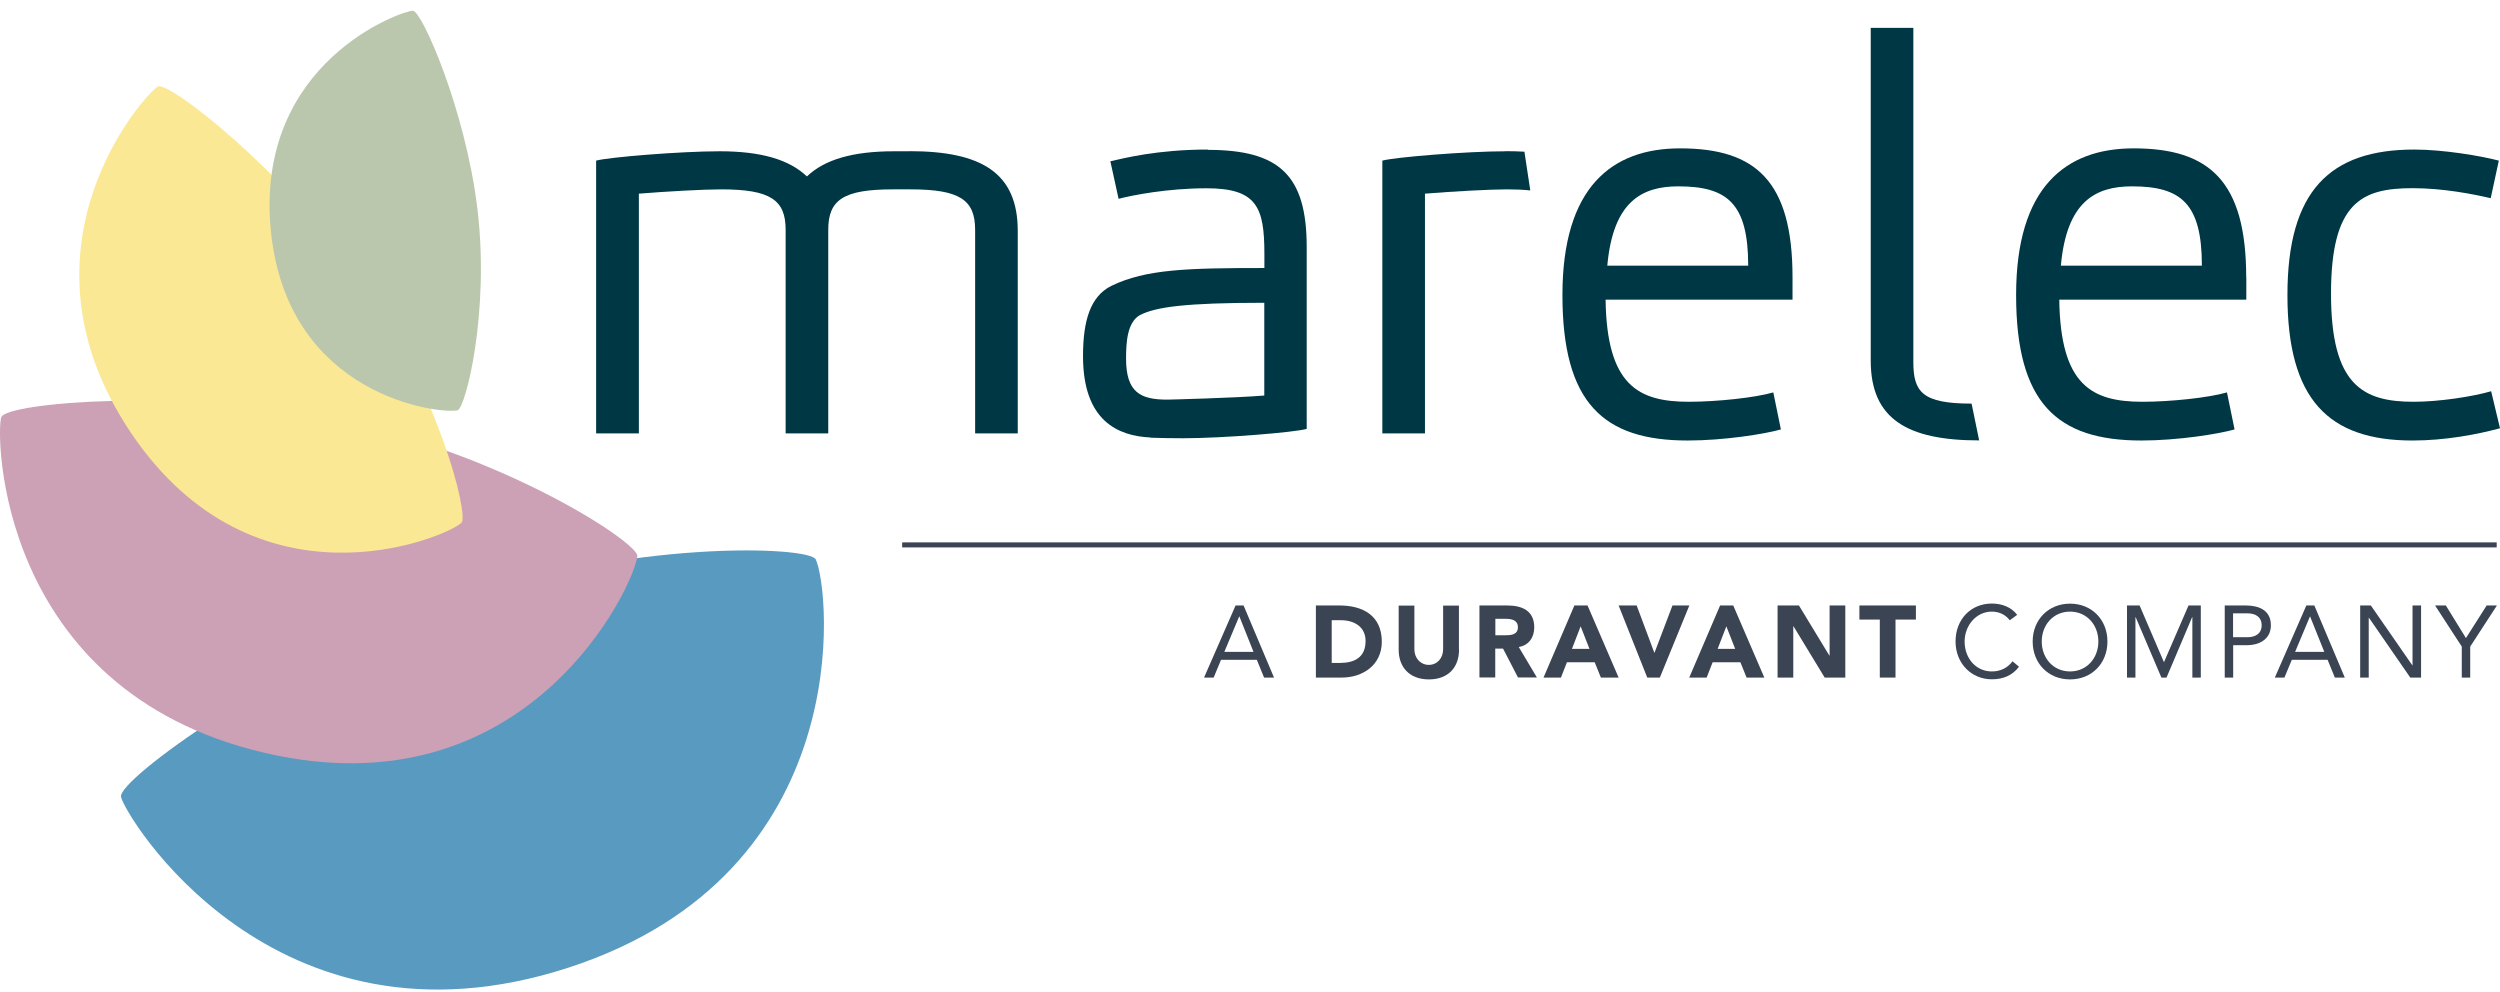 <?xml version="1.0" encoding="UTF-8"?> <svg xmlns="http://www.w3.org/2000/svg" width="189" height="75" viewBox="0 0 189 75" fill="none"><path d="M182.394 33.303C184.817 33.303 187.24 32.855 189 32.376L188.33 29.577C186.973 29.976 184.413 30.374 182.475 30.374C178.639 30.374 176.225 29.138 176.225 22.207C176.225 15.275 178.558 14.226 182.394 14.226C184.68 14.226 186.925 14.665 188.298 14.983L188.911 12.143C187.595 11.794 184.736 11.306 182.524 11.306C176.144 11.306 172.93 14.413 172.93 22.304C172.93 30.195 176.015 33.303 182.394 33.303Z" fill="#003745"></path><path d="M91.3 11.306C87.472 11.306 84.921 11.973 83.943 12.192L84.565 15.031C85.575 14.763 88.264 14.234 91.212 14.234C95.015 14.234 95.588 15.658 95.588 19.197V20.262C89.718 20.262 86.633 20.352 84.032 21.605C82.417 22.402 81.876 24.265 81.876 26.925C81.876 31.814 84.501 32.961 86.988 33.075V33.091C87.44 33.116 88.95 33.132 89.443 33.132C92.399 33.132 97.866 32.693 98.787 32.424V18.684C98.787 13.234 96.719 11.33 91.3 11.33V11.306ZM95.58 29.886V29.902C93.448 30.081 88.377 30.212 88.256 30.212C86.229 30.212 85.13 29.683 85.13 27.104C85.13 25.851 85.227 24.346 86.188 23.817C87.376 23.207 89.629 22.89 95.58 22.89V29.886Z" fill="#003745"></path><path d="M113.848 11.436C110.893 11.436 105.426 11.883 104.505 12.143V32.766H107.727V14.641C109.843 14.47 112.605 14.316 113.929 14.316C114.599 14.316 115.173 14.34 115.69 14.397L115.246 11.468C114.809 11.444 114.333 11.428 113.848 11.428V11.436Z" fill="#003745"></path><path d="M68.737 11.436H67.591C64.465 11.436 62.341 12.062 61.001 13.339C59.668 12.062 57.536 11.436 54.411 11.436C51.463 11.436 45.996 11.883 45.067 12.143V32.766H48.298V14.641C50.422 14.47 53.183 14.316 54.516 14.316C58.247 14.316 59.394 15.113 59.394 17.374V32.766H62.616V17.374C62.616 15.105 63.763 14.316 67.502 14.316H68.834C72.565 14.316 73.72 15.113 73.72 17.374V32.766H76.942V17.456C76.942 13.071 74.213 11.428 68.745 11.428L68.737 11.436Z" fill="#003745"></path><path d="M149.05 30.513C145.311 30.513 144.649 29.626 144.649 27.364V2.105H141.427V27.267C141.427 31.651 144.156 33.295 149.624 33.295L149.05 30.504V30.513Z" fill="#003745"></path><path d="M169.813 20.97C169.813 13.697 167.035 11.216 161.309 11.216C156.157 11.216 152.418 14.145 152.418 22.304C152.418 30.464 155.495 33.303 161.891 33.303C164.62 33.303 167.705 32.815 168.933 32.465L168.359 29.666C166.995 30.065 164.087 30.374 161.98 30.374C158.144 30.374 155.769 29.138 155.681 22.654H169.821V20.962L169.813 20.97ZM155.802 20.083C156.238 15.243 158.402 14.088 161.18 14.088C164.879 14.088 166.462 15.373 166.462 20.083H155.802Z" fill="#003745"></path><path d="M135.515 20.97C135.515 13.697 132.745 11.216 127.011 11.216C121.859 11.216 118.12 14.145 118.12 22.304C118.12 30.464 121.205 33.303 127.593 33.303C130.322 33.303 133.407 32.815 134.635 32.465L134.062 29.666C132.697 30.065 129.789 30.374 127.682 30.374C123.854 30.374 121.472 29.138 121.383 22.654H135.515V20.962V20.97ZM121.512 20.083C121.948 15.243 124.112 14.088 126.882 14.088C130.581 14.088 132.164 15.373 132.164 20.083H121.504H121.512Z" fill="#003745"></path><g style="mix-blend-mode:multiply"><path d="M9.147 60.23C9.341 61.507 20.631 80.43 42.992 73.149C64.974 65.99 62.729 44.505 61.671 42.292C61.187 41.283 47.563 40.738 33.858 45.571C20.978 50.118 8.953 58.945 9.147 60.222V60.23Z" fill="#599AC1"></path></g><g style="mix-blend-mode:multiply"><path d="M0.102 31.513C-0.326 32.571 -0.326 52.16 19.984 56.911C39.947 61.581 47.982 44.204 48.184 42.04C48.273 41.048 38.162 34.369 25.548 31.741C13.685 29.276 0.538 30.456 0.11 31.521L0.102 31.513Z" fill="#CCA0B5"></path></g><g style="mix-blend-mode:multiply"><path d="M11.949 6.538C11.109 6.929 0.392 18.627 9.914 32.742C19.282 46.612 33.584 40.706 34.884 39.526C35.481 38.981 33.099 29.374 27.01 20.799C21.284 12.745 12.789 6.148 11.949 6.538Z" fill="#FBE894"></path></g><g style="mix-blend-mode:multiply"><path d="M31.217 0.811C30.523 0.77 19.225 4.618 20.477 17.439C21.712 30.041 33.309 31.326 34.593 31.017C35.182 30.879 37.048 23.638 36.087 15.739C35.182 8.32 31.912 0.852 31.217 0.811Z" fill="#BAC7AC"></path></g><path d="M93.409 45.774H94.014L96.316 51.225H95.565L95.016 49.882H92.31L91.753 51.225H91.026L93.409 45.774ZM93.699 46.604H93.683L92.561 49.28H94.765L93.699 46.604Z" fill="#3A4453"></path><path d="M99.481 45.774H101.266C103.011 45.774 104.464 46.523 104.464 48.516C104.464 50.273 103.035 51.225 101.428 51.225H99.481V45.774ZM100.677 50.118H101.298C102.405 50.118 103.237 49.695 103.237 48.459C103.237 47.393 102.389 46.889 101.379 46.889H100.677V50.118Z" fill="#3A4453"></path><path d="M110.303 49.126C110.303 50.411 109.52 51.363 108.026 51.363C106.532 51.363 105.74 50.411 105.74 49.126V45.782H106.927V49.085C106.927 49.752 107.388 50.265 108.018 50.265C108.647 50.265 109.1 49.76 109.1 49.085V45.782H110.295V49.126H110.303Z" fill="#3A4453"></path><path d="M111.854 45.774H113.945C115.052 45.774 115.989 46.156 115.989 47.425C115.989 48.19 115.585 48.784 114.818 48.914L116.19 51.217H114.761L113.63 49.036H113.041V51.217H111.846V45.766L111.854 45.774ZM113.049 48.028H113.752C114.188 48.028 114.753 48.011 114.753 47.417C114.753 46.872 114.268 46.783 113.832 46.783H113.049V48.019V48.028Z" fill="#3A4453"></path><path d="M119.032 45.774H120.018L122.368 51.225H121.027L120.559 50.069H118.459L118.007 51.225H116.69L119.024 45.774H119.032ZM119.493 47.36L118.839 49.053H120.163L119.501 47.36H119.493Z" fill="#3A4453"></path><path d="M122.368 45.774H123.733L125.065 49.345H125.082L126.438 45.774H127.714L125.485 51.225H124.532L122.368 45.774Z" fill="#3A4453"></path><path d="M130.048 45.774H131.033L133.383 51.225H132.043L131.574 50.069H129.475L129.022 51.225H127.706L130.04 45.774H130.048ZM130.508 47.36L129.854 49.053H131.179L130.516 47.36H130.508Z" fill="#3A4453"></path><path d="M134.385 45.774H136L138.301 49.565H138.318V45.774H139.505V51.225H137.946L135.588 47.344H135.572V51.225H134.385V45.774Z" fill="#3A4453"></path><path d="M142.113 46.84H140.57V45.774H144.842V46.84H143.3V51.225H142.113V46.84Z" fill="#3A4453"></path><path d="M151.941 46.897C151.618 46.457 151.11 46.238 150.585 46.238C149.381 46.238 148.525 47.312 148.525 48.499C148.525 49.76 149.373 50.761 150.585 50.761C151.239 50.761 151.772 50.492 152.151 49.996L152.636 50.403C152.151 51.054 151.449 51.355 150.585 51.355C149.034 51.355 147.839 50.151 147.839 48.491C147.839 46.832 148.986 45.628 150.585 45.628C151.319 45.628 152.038 45.88 152.499 46.482L151.941 46.889V46.897Z" fill="#3A4453"></path><path d="M153.67 48.499C153.67 46.856 154.857 45.636 156.496 45.636C158.136 45.636 159.323 46.848 159.323 48.499C159.323 50.151 158.136 51.363 156.496 51.363C154.857 51.363 153.67 50.151 153.67 48.499ZM158.636 48.499C158.636 47.246 157.764 46.238 156.496 46.238C155.229 46.238 154.356 47.246 154.356 48.499C154.356 49.752 155.229 50.761 156.496 50.761C157.764 50.761 158.636 49.752 158.636 48.499Z" fill="#3A4453"></path><path d="M160.801 45.774H161.754L163.587 50.045H163.603L165.452 45.774H166.381V51.225H165.743V46.653H165.727L163.789 51.225H163.401L161.455 46.653H161.439V51.225H160.801V45.774Z" fill="#3A4453"></path><path d="M168.174 45.774H169.781C170.774 45.774 171.679 46.132 171.679 47.271C171.679 48.41 170.669 48.776 169.91 48.776H168.828V51.225H168.19V45.774H168.174ZM168.82 48.174H169.902C170.54 48.174 170.984 47.881 170.984 47.271C170.984 46.661 170.54 46.368 169.902 46.368H168.82V48.166V48.174Z" fill="#3A4453"></path><path d="M174.359 45.774H174.965L177.266 51.225H176.515L175.966 49.882H173.261L172.703 51.225H171.977L174.359 45.774ZM174.65 46.604H174.633L173.511 49.28H175.716L174.642 46.604H174.65Z" fill="#3A4453"></path><path d="M178.43 45.774H179.237L182.371 50.297H182.387V45.774H183.033V51.225H182.217L179.092 46.702H179.076V51.225H178.43V45.774Z" fill="#3A4453"></path><path d="M186.11 48.882L184.091 45.774H184.906L186.425 48.239L187.991 45.774H188.767L186.748 48.882V51.225H186.11V48.882Z" fill="#3A4453"></path><path d="M68.204 41.194H188.75" stroke="#3A4453" stroke-width="0.38"></path></svg> 